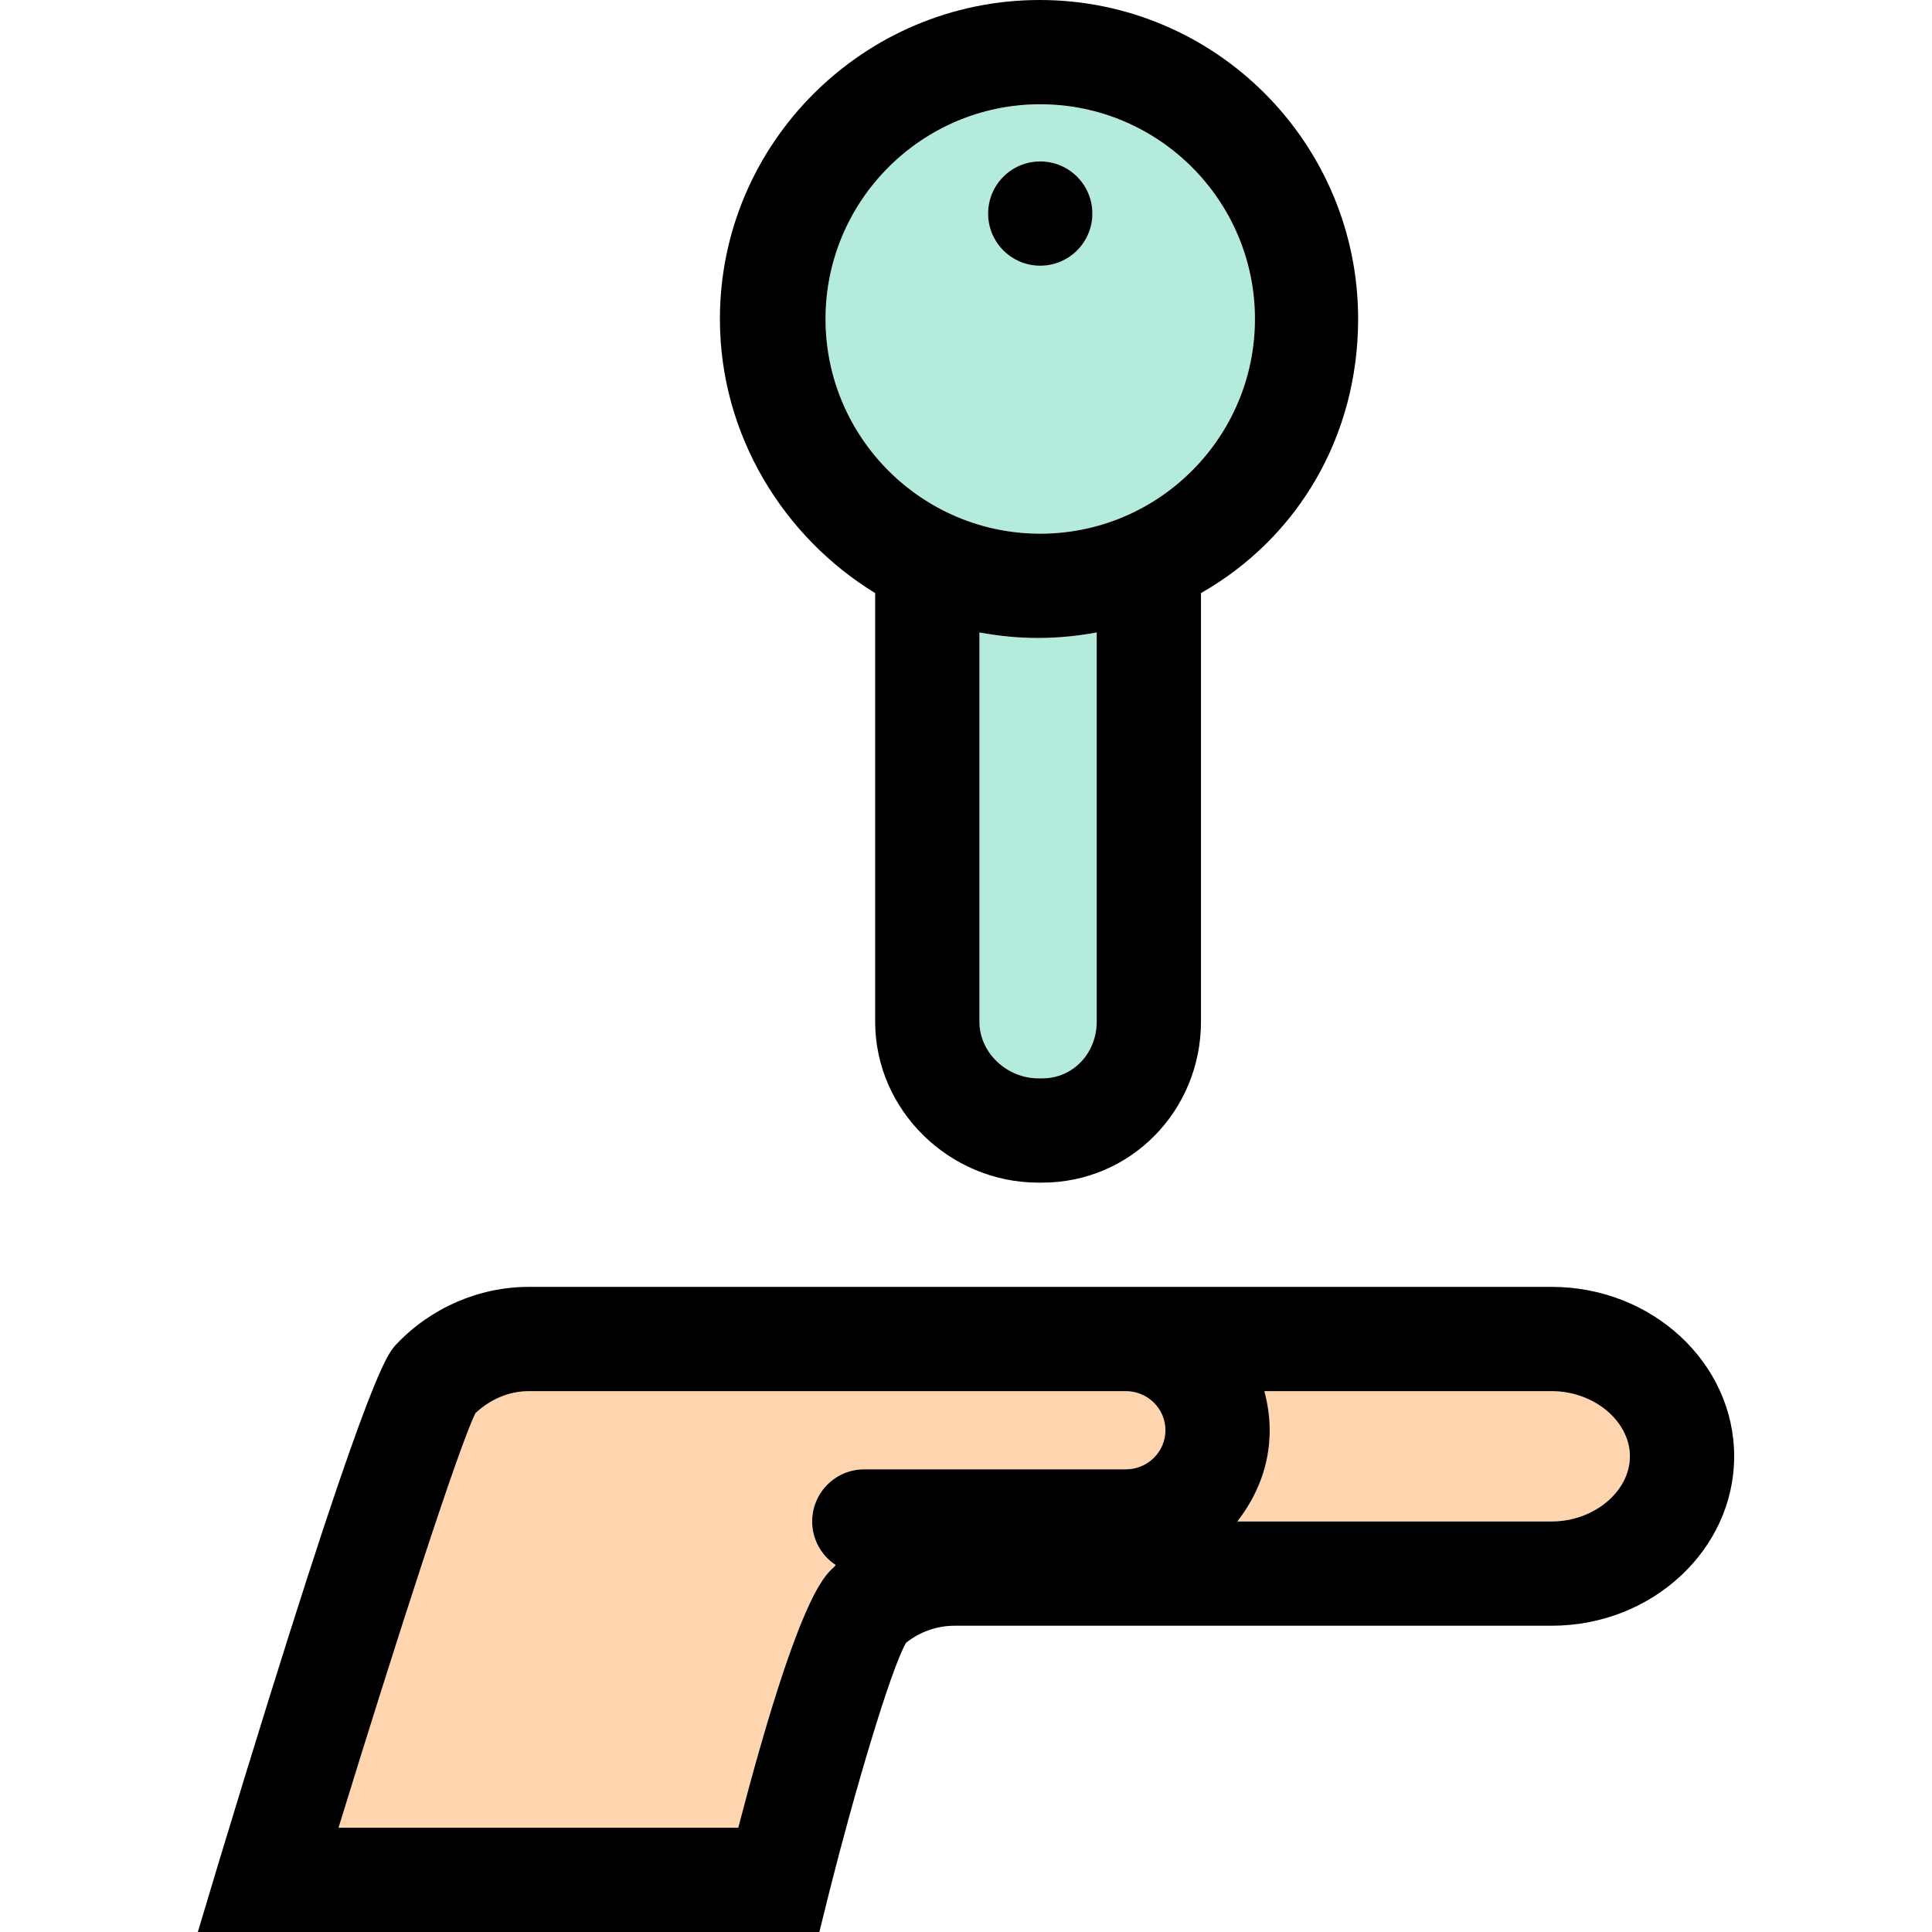 <?xml version="1.0" encoding="iso-8859-1"?>
<!-- Uploaded to: SVG Repo, www.svgrepo.com, Generator: SVG Repo Mixer Tools -->
<svg height="800px" width="800px" version="1.1" id="Capa_1" xmlns="http://www.w3.org/2000/svg" xmlns:xlink="http://www.w3.org/1999/xlink" 
	 viewBox="0 0 296.484 296.484" xml:space="preserve">
<g>
	<path style="fill:#B4EBDD;" d="M159.301,97.901c-3.075,0-6-0.299-9-0.844v59.72c0,4.801,4.239,8.707,9.04,8.707h0.586
		c4.801,0,8.374-3.906,8.374-8.707v-59.72C165.301,97.603,162.376,97.901,159.301,97.901z"/>
	<path style="fill:#B4EBDD;" d="M159.634,81.901c18.169,0,32.95-14.782,32.95-32.951c0-18.169-14.781-32.95-32.95-32.95
		c-18.169,0-32.95,14.781-32.95,32.95C126.684,67.119,141.465,81.901,159.634,81.901z M167.634,32.774c0,4.418-3.582,7.999-8,7.999
		s-8-3.581-8-7.999c0-4.419,3.582-8.001,8-8.001S167.634,28.355,167.634,32.774z"/>
	<path d="M134.301,91.014v65.764c0,13.623,11.417,24.707,25.04,24.707h0.586c13.623,0,24.374-11.084,24.374-24.707V91.014
		c15-8.549,24.117-24.2,24.117-42.064c0-26.991-21.876-48.95-48.867-48.95c-26.991,0-49.075,21.959-49.075,48.95
		C110.476,66.813,120.301,82.465,134.301,91.014z M159.634,16c18.169,0,32.95,14.781,32.95,32.95
		c0,18.169-14.781,32.951-32.95,32.951c-18.169,0-32.95-14.782-32.95-32.951C126.684,30.781,141.465,16,159.634,16z
		 M159.927,165.484h-0.586c-4.801,0-9.04-3.906-9.04-8.707v-59.72c3,0.545,5.925,0.844,9,0.844c3.075,0,6-0.299,9-0.844v59.72
		C168.301,161.578,164.728,165.484,159.927,165.484z"/>
	<circle cx="159.634" cy="32.774" r="8"/>
	<path style="fill:#FFD5B0;" d="M238.125,213.484h-44.101c0.532,2,0.822,3.967,0.822,6.023c0,5.262-1.864,9.977-4.967,13.977h48.245
		c6.505,0,12-4.629,12-10C250.125,218.113,244.629,213.484,238.125,213.484z"/>
	<path style="fill:#FFD5B0;" d="M127.933,240.539c0.105-0.094,0.215-0.227,0.321-0.319c-2.179-1.429-3.62-3.913-3.62-6.712
		c0-4.418,3.582-8.023,8-8.023h40.145c3.345,0,6.066-2.691,6.066-6c0-3.309-2.722-6-6.066-6H81.144c-3.07,0-5.953,1.278-8.192,3.388
		c-2.64,5.413-12.085,34.612-21.001,63.612h61.342C122.404,245.484,126.384,241.914,127.933,240.539z"/>
	<path d="M238.125,197.484H81.144c-7.634,0-15.038,3.229-20.315,8.799c-1.525,1.611-4.7,5.069-27.341,79.772l-3.128,10.429h89.143
		h6.236l1.522-6.139c3.892-15.461,9.396-34.073,11.773-38.235c2.126-1.704,4.755-2.626,7.469-2.626h91.622c15.439,0,28-11.713,28-26
		C266.125,209.197,253.564,197.484,238.125,197.484z M238.125,233.484h-48.245c3.103-4,4.967-8.715,4.967-13.977
		c0-2.057-0.29-4.023-0.822-6.023h44.101c6.505,0,12,4.629,12,10C250.125,228.855,244.629,233.484,238.125,233.484z M51.951,280.484
		c8.916-29,18.361-58.199,21.001-63.612c2.239-2.109,5.122-3.388,8.192-3.388h91.636c3.345,0,6.066,2.691,6.066,6
		c0,3.309-2.722,6-6.066,6h-40.145c-4.418,0-8,3.582-8,8c0,2.8,1.441,5.261,3.62,6.689c-0.106,0.093-0.216,0.271-0.321,0.365
		c-1.549,1.375-5.529,4.945-14.641,39.945H51.951z"/>
</g>
</svg>